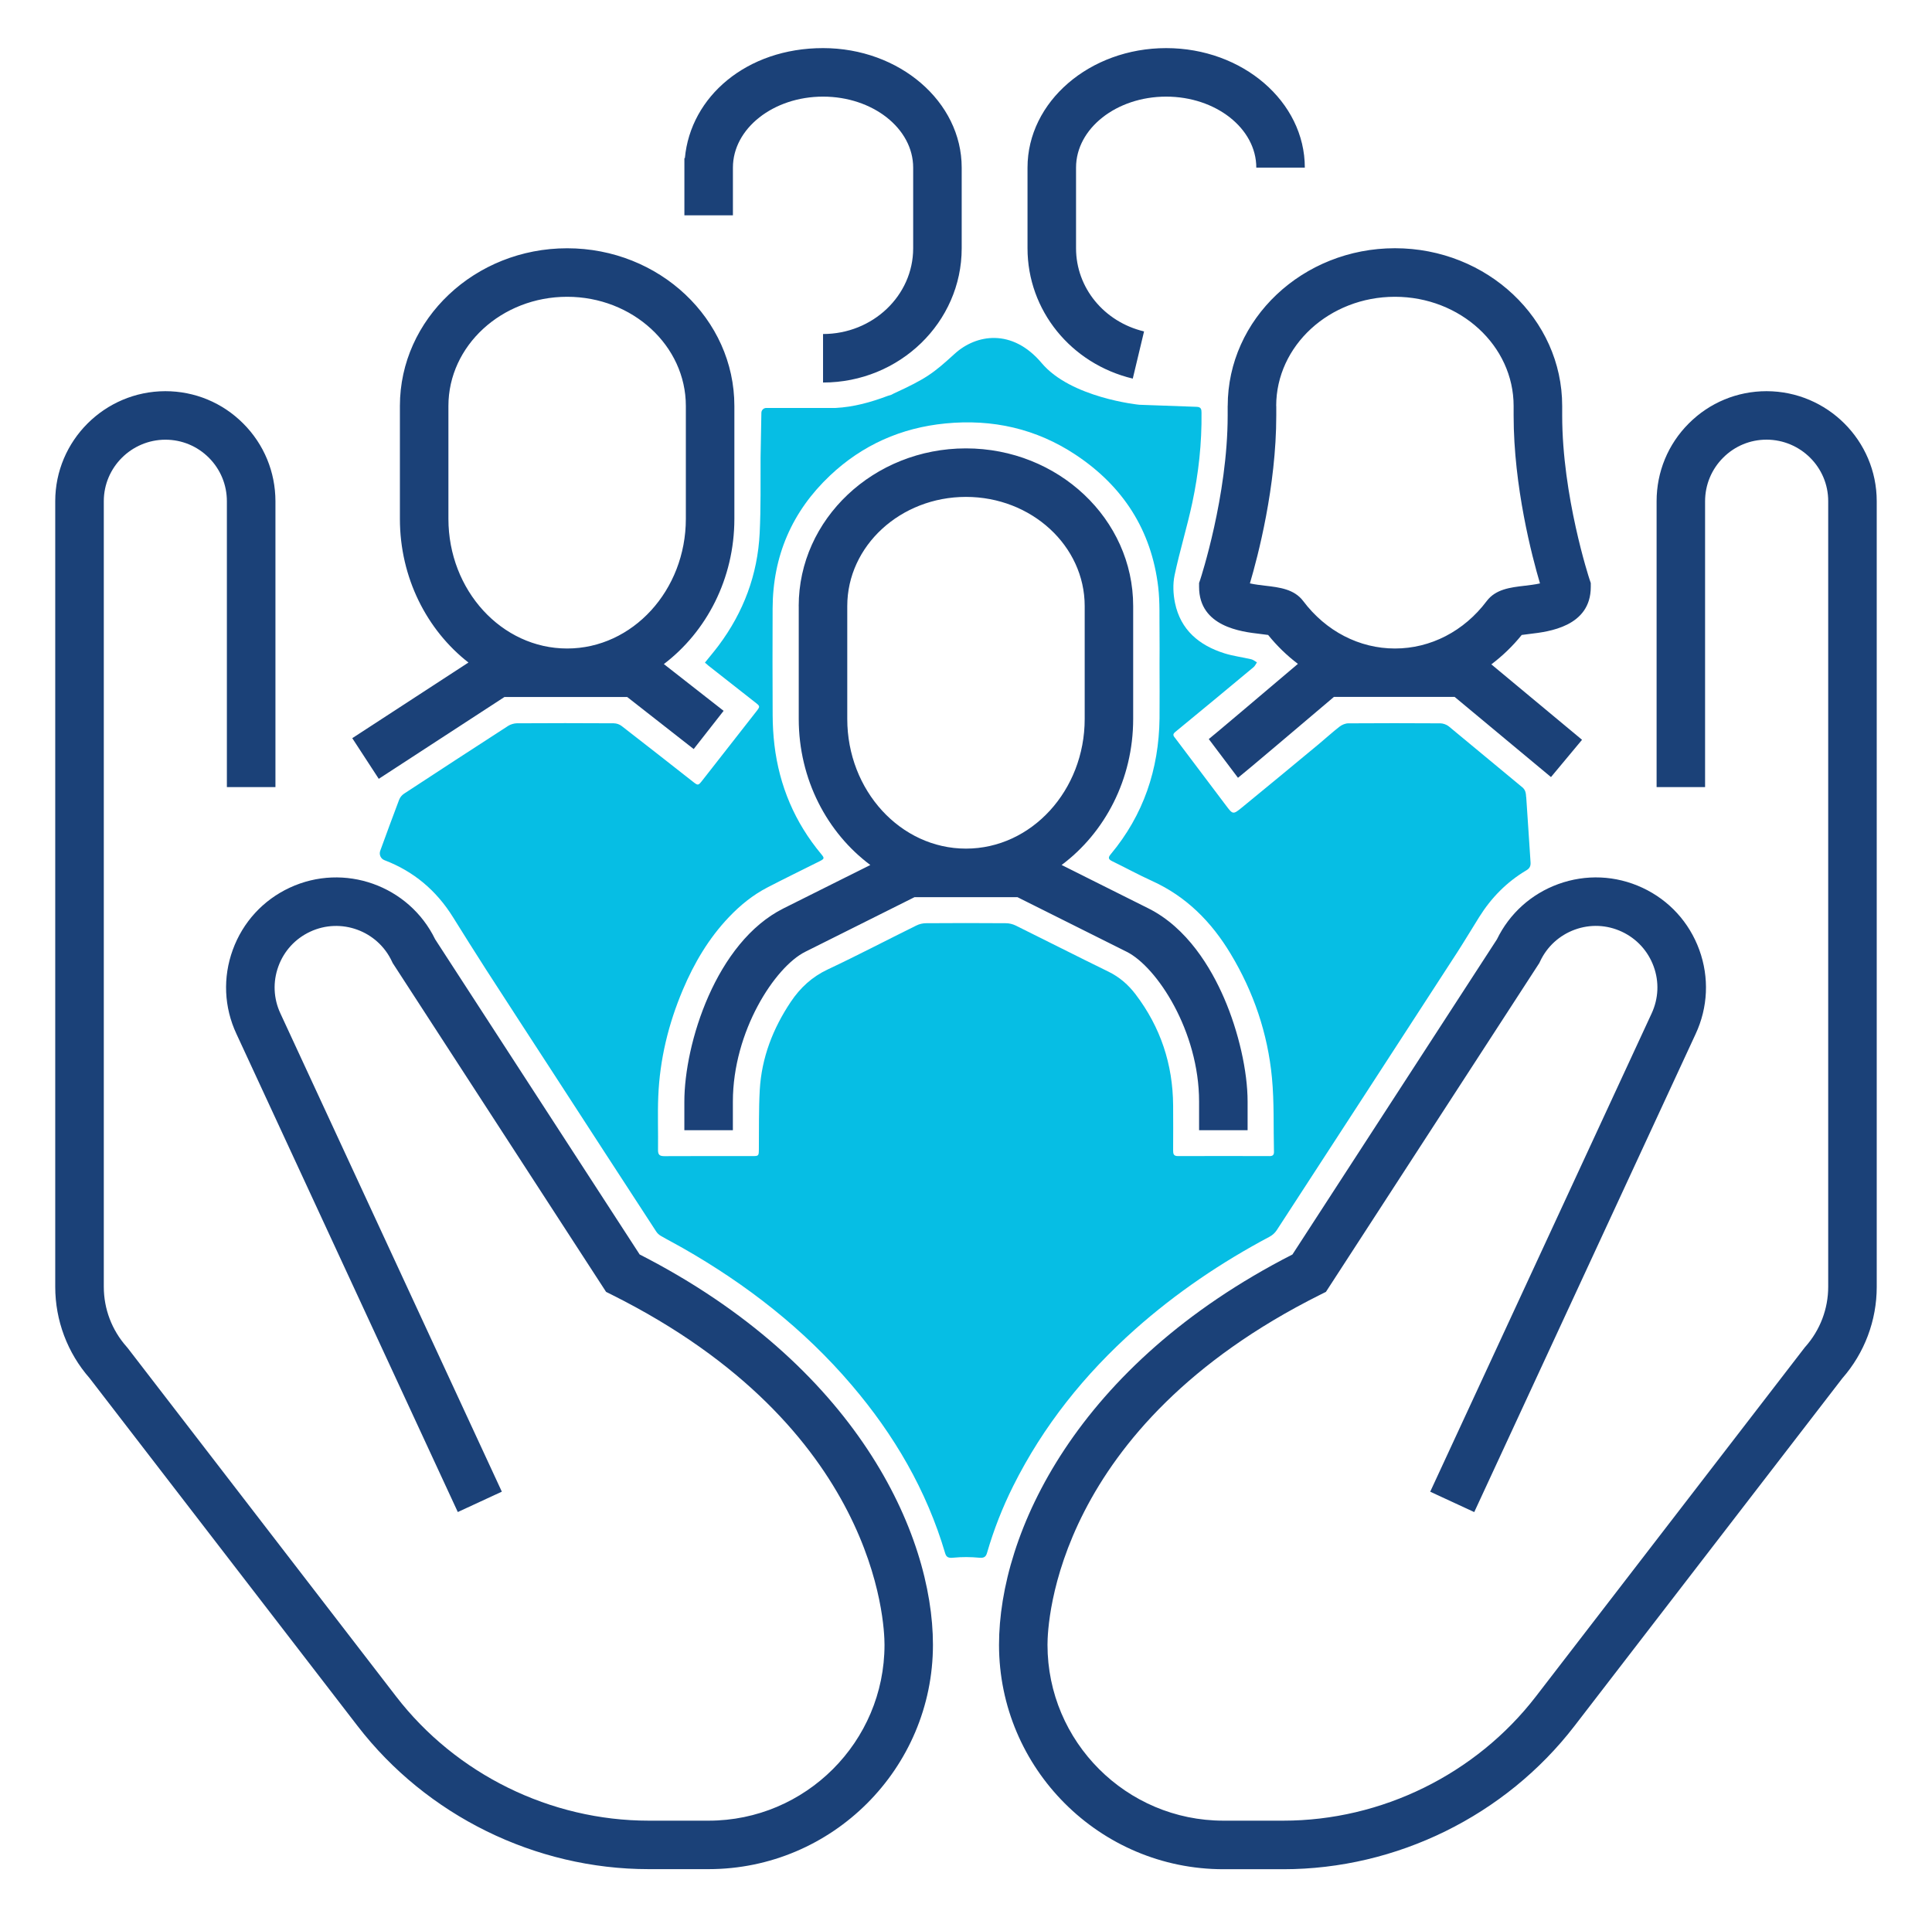<svg xmlns="http://www.w3.org/2000/svg" id="Layer_1" viewBox="0 0 477.81 474.25"><path d="M303.62,100.41v2.35c0,19.94-6.7,40.33-6.76,40.53l-.31.92v.97c0,9.85,10.5,11.09,14.98,11.61.63.07,1.47.17,2.1.27,2.2,2.73,4.67,5.11,7.36,7.15-8.93,7.58-20.96,17.76-22.04,18.6l7.22,9.58c1.26-.95,16.8-14.13,23.73-20.01h29.85l23.83,19.83,7.68-9.22-22.43-18.66c2.74-2.07,5.27-4.49,7.51-7.27.63-.1,1.47-.2,2.1-.27,4.48-.53,14.98-1.76,14.98-11.61v-.97s-.31-.92-.31-.92c-.07-.2-6.76-20.59-6.76-40.54v-2.35c0-21.51-18.55-39-41.36-39s-41.36,17.5-41.36,39ZM315.62,100.41c0-14.89,13.17-27,29.36-27s29.36,12.11,29.36,27v2.35c0,17.61,4.56,34.93,6.52,41.55-1.18.27-2.8.46-3.82.58-3.51.41-7.14.84-9.36,3.79-5.61,7.46-13.88,11.73-22.69,11.73s-17.08-4.28-22.69-11.74c-2.22-2.95-5.85-3.38-9.36-3.79-1.02-.12-2.65-.31-3.82-.58,1.96-6.62,6.52-23.94,6.52-41.55v-2.35ZM280.15,93.65l2.79-11.67c-9.91-2.37-16.82-10.82-16.82-20.56v-19.96c0-9.68,10-17.56,22.29-17.56s22.29,7.88,22.29,17.56h12c0-16.3-15.38-29.56-34.29-29.56s-34.29,13.26-34.29,29.56v19.96c0,15.31,10.7,28.56,26.03,32.23ZM197.54,149.91v27.92c0,14.94,7.01,28.15,17.7,36.13l-21.46,10.73c-16.74,8.37-24.53,33.47-24.53,47.8v7.07h12v-7.07c0-17.42,10.42-33.33,17.9-37.06l27.02-13.51h25.46l27.02,13.51c7.47,3.74,17.9,19.65,17.9,37.06v7.07h12v-7.07c0-7.5-2.22-17.3-5.8-25.57-3.23-7.48-9.11-17.41-18.74-22.23l-21.46-10.73c10.69-7.98,17.7-21.19,17.7-36.13v-27.92c0-21.51-18.55-39-41.36-39s-41.36,17.5-41.36,39ZM209.54,149.91c0-14.89,13.17-27,29.36-27s29.36,12.11,29.36,27v27.92c0,17.69-13.17,32.08-29.36,32.08s-29.36-14.39-29.36-32.08v-27.92ZM158.19,310.29l-50.57-77.95c-6.47-13.31-22.51-19.04-35.98-12.76-6.59,3.07-11.58,8.53-14.07,15.36-2.49,6.83-2.17,14.22.9,20.79l54.75,118.28,10.89-5.04-54.76-118.29c-1.72-3.68-1.9-7.81-.51-11.63s4.18-6.87,7.87-8.59c7.6-3.55,16.67-.24,20.22,7.36l.18.38,52.78,81.35,1.46.73c65.51,32.75,67.4,81.16,67.4,86.57,0,23.99-19.52,43.5-43.5,43.5h-14.82c-24.29,0-47.65-11.49-62.48-30.74l-66.38-86.18-.27-.32c-3.63-4.08-5.63-9.34-5.63-14.81V123.97c0-8.37,6.84-15.19,15.23-15.21,4.07,0,7.89,1.59,10.76,4.46,2.87,2.88,4.45,6.7,4.45,10.77v70.7s12.01,0,12.01,0v-70.7c-.01-7.27-2.84-14.11-7.98-19.25-5.14-5.14-11.97-7.98-19.26-7.98-15.01.03-27.22,12.24-27.22,27.21v194.33c0,8.33,3.02,16.35,8.51,22.61l66.26,86.02c17.08,22.18,43.99,35.41,71.98,35.41h14.82c30.6,0,55.5-24.9,55.5-55.5,0-27.56-19.04-69.22-72.57-96.56ZM181.26,41.46c0-9.68,10-17.56,22.29-17.56s22.29,7.88,22.29,17.56v19.96c0,11.69-10,21.2-22.29,21.2v12c18.91,0,34.29-14.89,34.29-33.2v-19.96c0-16.3-15.38-29.56-34.29-29.56s-32.78,12.01-34.17,27.22h-.12v14.14h12v-11.8ZM436.9,96.76c-7.27,0-14.11,2.84-19.24,7.98-5.14,5.14-7.96,11.98-7.96,19.25v70.7s11.99,0,11.99,0v-70.71c.01-4.07,1.59-7.89,4.47-10.77,2.87-2.88,6.69-4.46,10.74-4.46,8.41.02,15.25,6.84,15.24,15.21v194.33c0,5.46-2,10.72-5.63,14.81l-.14.16-66.51,86.35c-14.83,19.25-38.18,30.74-62.48,30.74h-14.82c-23.99,0-43.5-19.52-43.5-43.5,0-5.41,1.89-53.81,67.4-86.57l1.46-.73,52.78-81.35.18-.38c1.72-3.68,4.77-6.47,8.59-7.87,3.82-1.39,7.95-1.21,11.63.51,3.68,1.72,6.47,4.77,7.87,8.59s1.21,7.95-.51,11.65l-54.75,118.28,10.89,5.04,54.75-118.26c3.07-6.59,3.39-13.98.91-20.81-2.49-6.83-7.48-12.29-14.07-15.36s-13.98-3.39-20.81-.91c-6.69,2.44-12.06,7.28-15.17,13.67l-50.57,77.95c-53.52,27.34-72.57,69-72.57,96.56,0,30.6,24.9,55.5,55.5,55.5h14.82c27.99,0,54.9-13.24,71.98-35.41l66.26-86.02c5.49-6.26,8.51-14.28,8.51-22.61V123.97c0-14.97-12.21-27.18-27.23-27.21ZM93.67,192.65l31.08-20.24h30.37l16.44,12.87,7.4-9.45-14.78-11.57c10.54-8,17.44-21.12,17.44-35.93v-27.92c0-21.51-18.55-39-41.36-39s-41.36,17.5-41.36,39v27.92c0,14.58,6.68,27.53,16.95,35.55l-28.73,18.71,6.55,10.05ZM110.9,128.33v-27.92c0-14.89,13.17-27,29.36-27s29.36,12.11,29.36,27v27.92c0,17.69-13.17,32.08-29.36,32.08s-29.36-14.39-29.36-32.08Z" fill="#1b4178"></path><path d="M377.44,197.2c-.06-.88-.1-1.76-.95-2.46-6.09-5.01-12.12-10.08-18.21-15.09-.49-.4-1.4-.73-2.02-.73-7.6-.05-15.2-.05-22.8,0-.73,0-1.57.35-2.15.8-1.77,1.37-3.42,2.89-5.14,4.32-6.34,5.25-12.67,10.51-19.05,15.72-2.18,1.78-2.24,1.71-3.94-.55-4.17-5.52-8.33-11.05-12.49-16.57-.38-.5-.86-.91-.05-1.57,6.49-5.32,12.95-10.69,19.4-16.06.35-.3.55-.78.82-1.17-.46-.26-.9-.64-1.39-.76-2.21-.52-4.5-.8-6.66-1.48-6.24-1.97-10.82-5.77-12.21-12.44-.46-2.21-.57-4.67-.11-6.87,1.27-6.02,3.1-11.91,4.38-17.93,1.56-7.32,2.37-14.75,2.28-22.26,0-.86-.1-1.43-1.2-1.47-4.73-.16-9.46-.34-14.18-.51-.33-.03-16.93-1.74-24.15-10.31-7.29-8.66-16.22-7.14-21.54-2.28-5.32,4.86-7.03,6.12-15.09,9.83-.22.1-.4.2-.55.29-.3.08-.6.17-.88.27-4.18,1.58-8.43,2.76-12.91,2.99h-17.13c-.67,0-1.21.53-1.22,1.2l-.2,11.01c-.02,6.24.08,12.48-.22,18.71-.5,10.3-3.99,19.6-10.17,27.86-1.05,1.4-2.19,2.74-3.37,4.21.36.31.62.56.9.78,3.84,3.01,7.67,6.02,11.51,9.04,1.27.99,1.28,1,.26,2.31-4.41,5.64-8.82,11.27-13.23,16.91-1.13,1.44-1.11,1.44-2.56.3-5.81-4.56-11.61-9.12-17.45-13.64-.57-.44-1.27-.68-1.99-.69-8-.05-16-.05-24,0-.62,0-1.55.28-2.07.62-8.61,5.57-17.21,11.16-25.78,16.79-.56.37-.99.9-1.23,1.53-1.6,4.18-3.11,8.39-4.66,12.59-.34.93.11,1.98,1.04,2.33,7.24,2.76,12.84,7.5,16.93,14.06,2.71,4.34,5.42,8.68,8.19,12.98,5.35,8.3,10.75,16.58,16.13,24.86,8.64,13.32,17.28,26.64,25.95,39.94.29.44.67.81,1.12,1.07,1.79,1.05,3.64,1.98,5.43,3.01,15.8,9,29.96,20.02,41.8,33.91,10.51,12.32,18.53,26.03,23.13,41.63.3,1.01.88,1.19,2.04,1.07,2.13-.21,4.27-.19,6.4.01,1.17.11,1.63-.23,1.91-1.2,1.65-5.7,3.81-11.21,6.46-16.52,7.46-14.93,17.71-27.7,30.15-38.77,10.14-9.01,21.29-16.55,33.26-22.91.72-.38,1.33-.94,1.78-1.62,14.91-22.91,29.79-45.83,44.66-68.76,1.49-2.3,3.96-6.38,5.41-8.7,2.98-4.76,6.8-8.66,11.66-11.55.8-.47,1.1-1.04,1.04-1.95-.37-5.38-.69-10.76-1.07-16.14ZM313.96,285.96c-7.56-.01-15.12-.02-22.68,0-1.03,0-1.15-.56-1.15-1.38.02-3.72.03-7.44,0-11.16-.07-10.17-3.11-19.34-9.27-27.45-1.81-2.39-3.99-4.29-6.73-5.63-7.66-3.74-15.25-7.61-22.9-11.39-.78-.38-1.63-.59-2.5-.59-6.56-.05-13.12-.05-19.68,0-.85,0-1.69.2-2.45.58-7.3,3.6-14.52,7.39-21.88,10.85-3.89,1.83-6.82,4.54-9.15,8.02-4.42,6.61-7.22,13.83-7.67,21.8-.27,4.86-.17,9.75-.22,14.63-.02,1.69-.03,1.72-1.64,1.72-7.24,0-14.48-.02-21.72.02-1.2,0-1.6-.35-1.58-1.57.06-4.4-.12-8.81.06-13.2.37-9.16,2.51-17.95,6.08-26.39,2.8-6.61,6.4-12.72,11.37-17.94,2.79-2.94,5.93-5.5,9.55-7.37,4.26-2.21,8.58-4.31,12.87-6.46,1.24-.62,1.27-.78.41-1.81-6.52-7.84-10.34-16.85-11.55-26.96-.29-2.45-.43-4.94-.44-7.41-.05-8.8-.04-17.6-.01-26.4.05-12.96,4.8-23.97,14.19-32.84,7.99-7.55,17.58-11.82,28.55-12.89,11.64-1.14,22.48,1.29,32.23,7.77,11.7,7.77,18.72,18.64,20.39,32.68.45,3.79.27,7.66.33,11.5.04,2.48,0,4.96,0,7.44,0,4.52.05,9.04,0,13.56-.16,12.59-3.96,23.89-12.08,33.62-.67.8-.6,1.23.35,1.7,3.31,1.61,6.54,3.38,9.89,4.9,8.48,3.85,14.68,10.13,19.4,17.98,5.7,9.46,9.2,19.73,10.24,30.7.58,6.07.35,12.22.5,18.33.02.78-.35,1.05-1.1,1.05Z" fill="#06bee4"></path></svg>